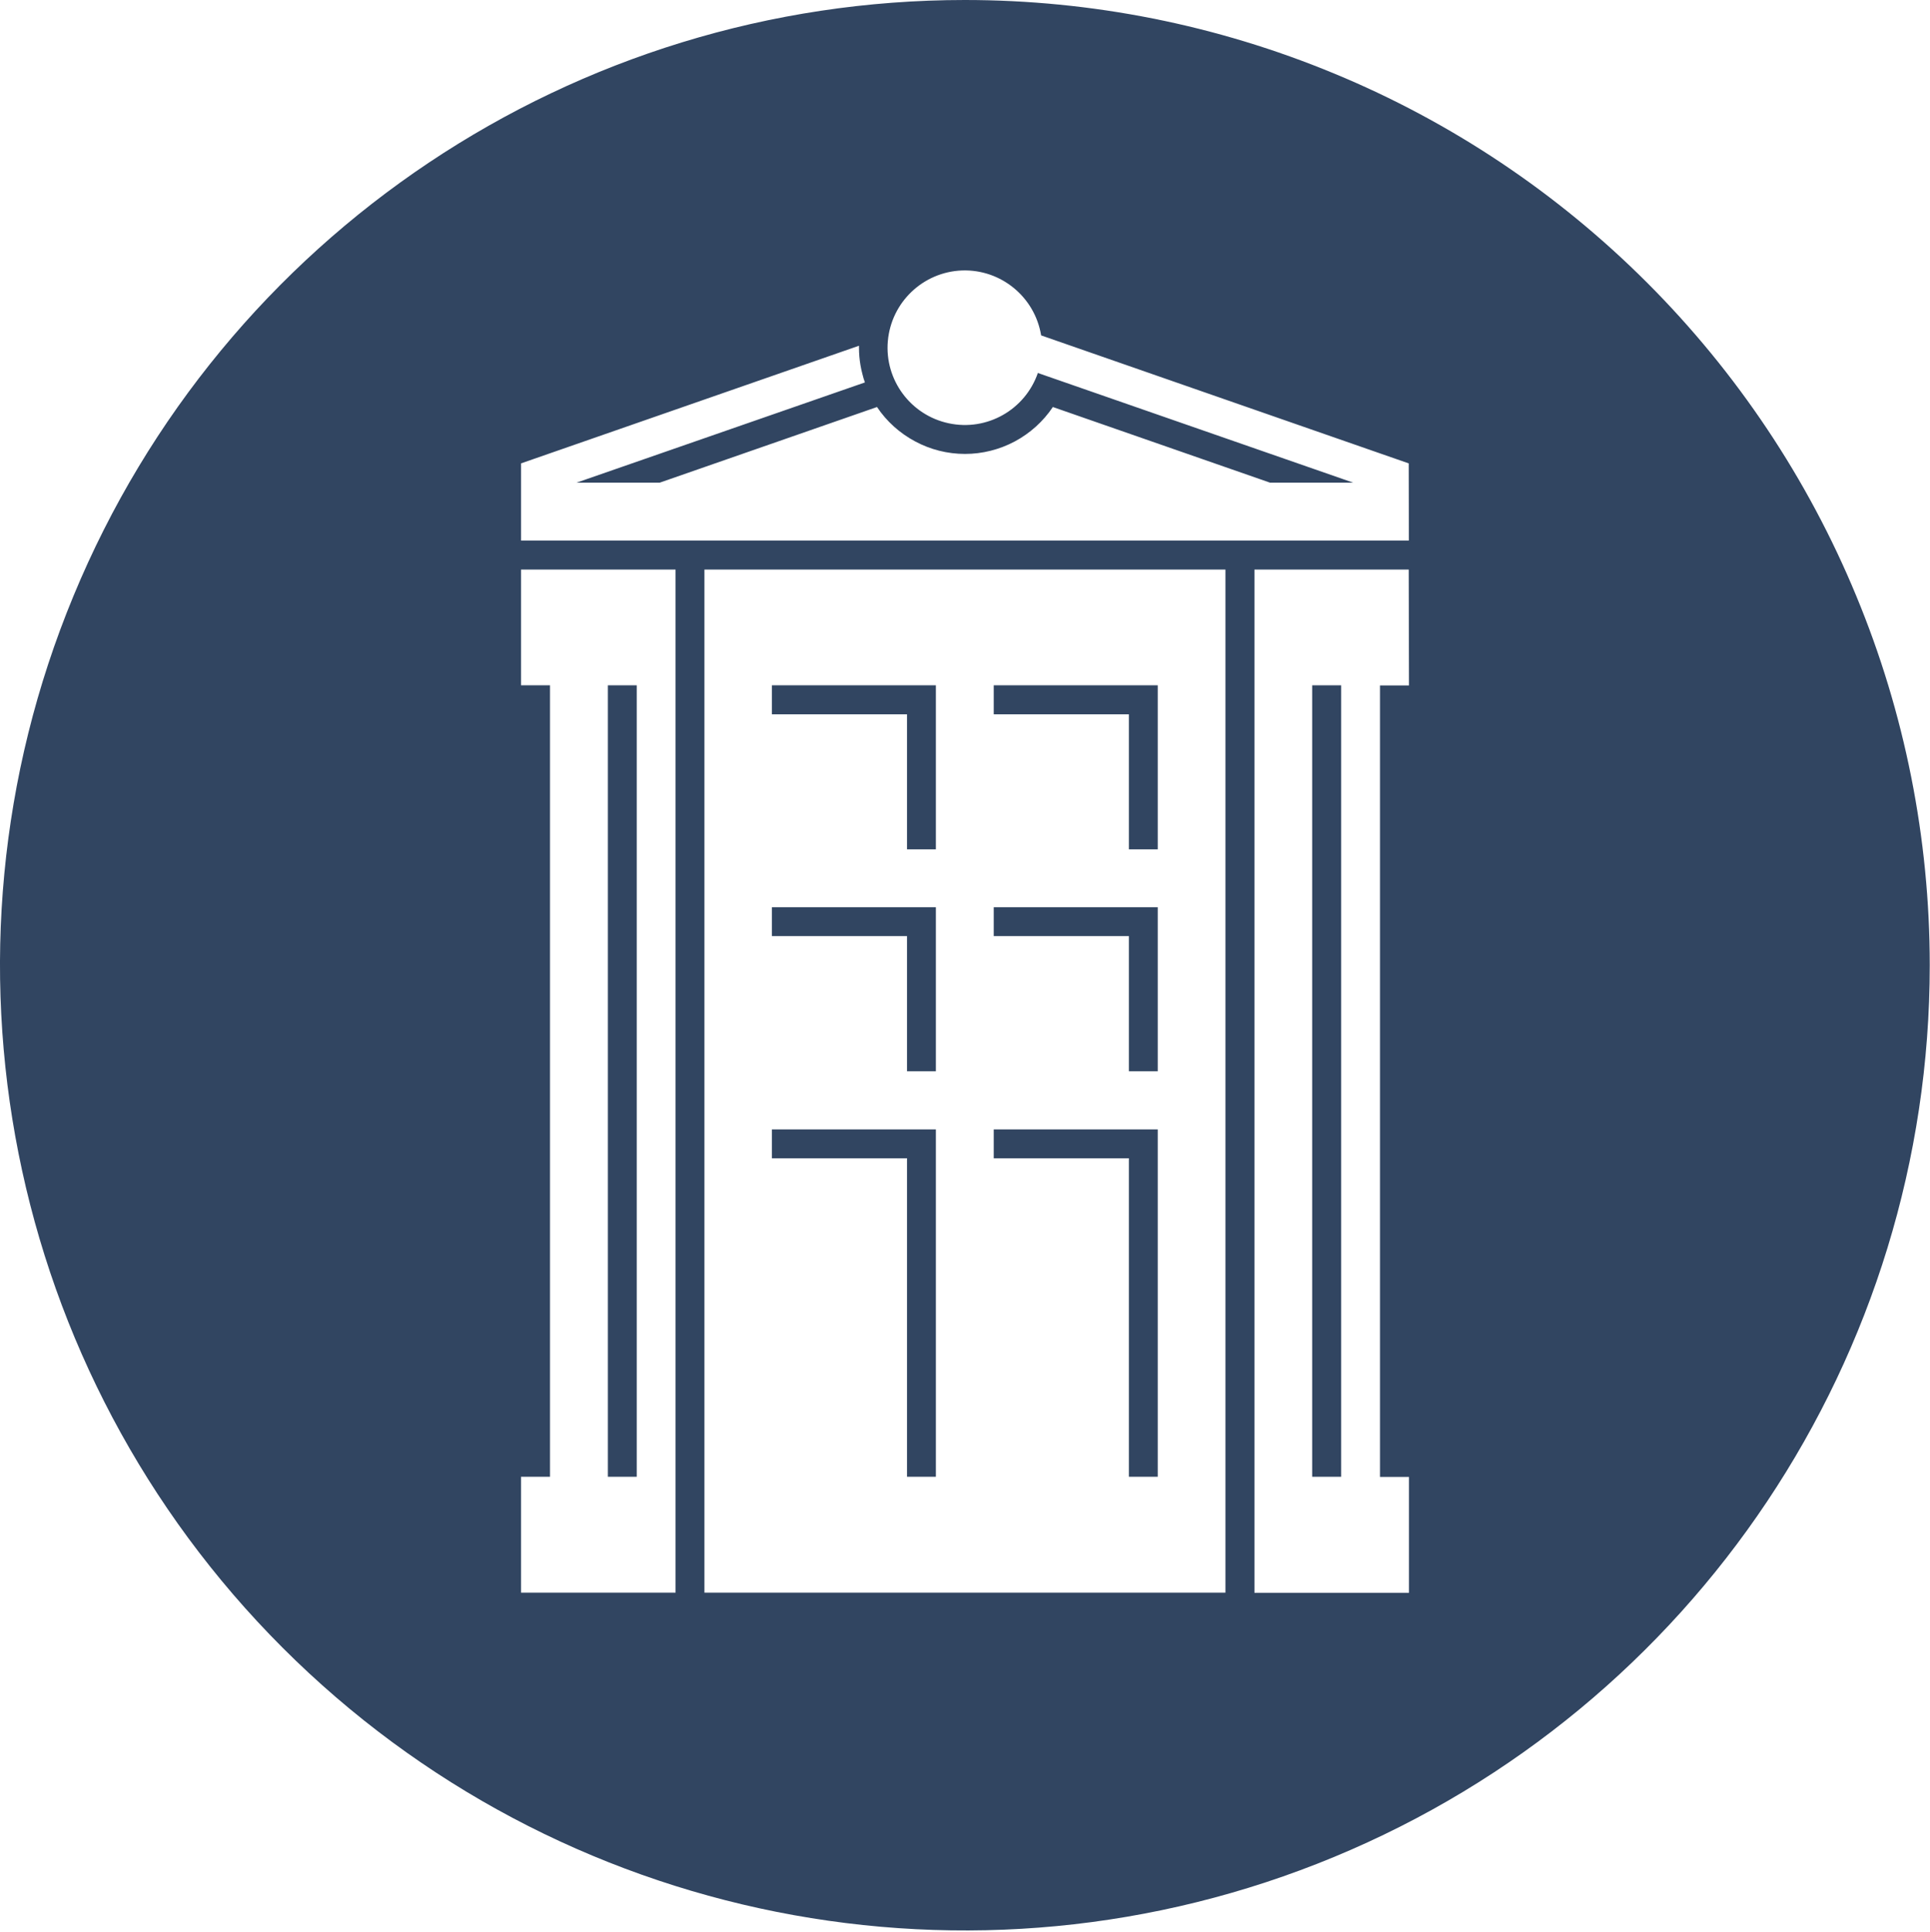 <svg version="1.2" xmlns="http://www.w3.org/2000/svg" viewBox="0 0 1531 1532" width="1531" height="1532">
	<title>logo-header-svg</title>
	<style>
		.s0 { fill: #314561 } 
	</style>
	<g id="Layer">
		<g id="Layer">
			<path id="Layer" class="s0" d="m895.5 918.6h-107.2v-22.9h130.1v275.5h-22.9z"/>
			<path id="Layer" class="s0" d="m719.5 566.5h-107.2v-23h130.1v130.1h-22.9z"/>
			<path id="Layer" class="s0" d="m482.2 543.5h22.9v627.7h-22.9z"/>
			<path id="Layer" class="s0" d="m719.5 742.4h-107.2v-22.9h130.1v130.1h-22.9z"/>
			<path id="Layer" class="s0" d="m895.5 566.5h-107.2v-23h130.1v130.1h-22.9z"/>
			<path id="Layer" class="s0" d="m895.5 742.4h-107.2v-22.9h130.1v130.1h-22.9z"/>
			<path id="Layer" class="s0" d="m1040.9 543.5h23v627.7h-23z"/>
			<path id="Layer" fill-rule="evenodd" class="s0" d="m1058.3 58.3c92.9 38.4 177.2 94.8 248.3 165.9 71.1 71.1 127.5 155.5 165.9 248.4 38.5 92.8 58.3 192.4 58.3 292.9 0 309.6-186.5 588.7-472.5 707.2-286 118.5-615.2 53-834.1-165.9-218.9-218.9-284.4-548.2-165.9-834.2 118.4-286.1 397.5-472.6 707.1-472.6 100.5 0 200 19.8 292.9 58.3zm-522.4 393.4h-122.6v91.8h23v627.7h-23v91.9h122.6zm436.2 0h-413.3v811.4h413.3zm145.4 0h-122.4v811.5h122.6v-91.9h-23v-627.7h23zm0-84.2l-291.6-101.5c-5-30.5-31.9-52.6-62.8-51.5-30.9 1.2-56.1 25.2-58.8 56-2.7 30.8 18.1 58.8 48.3 65.2 30.3 6.5 60.6-10.7 70.7-39.9l250.2 87h-66l-172.3-60c-7.7 11.5-18.1 20.8-30.2 27.3-12.2 6.5-25.8 9.9-39.5 9.9-13.8 0-27.4-3.4-39.5-9.9-12.2-6.5-22.6-15.8-30.3-27.3l-172.4 60h-66l228.8-79.5q-1.2-3.3-2-6.7-0.9-3.4-1.5-6.9-0.6-3.4-0.9-6.9-0.3-3.5-0.3-7 0-0.8 0-1.6l-268.1 93.3v61.2h704.3z"/>
			<path id="Layer" class="s0" d="m719.5 918.6h-107.2v-22.9h130.1v275.5h-22.9z"/>
		</g>
	</g>
</svg>